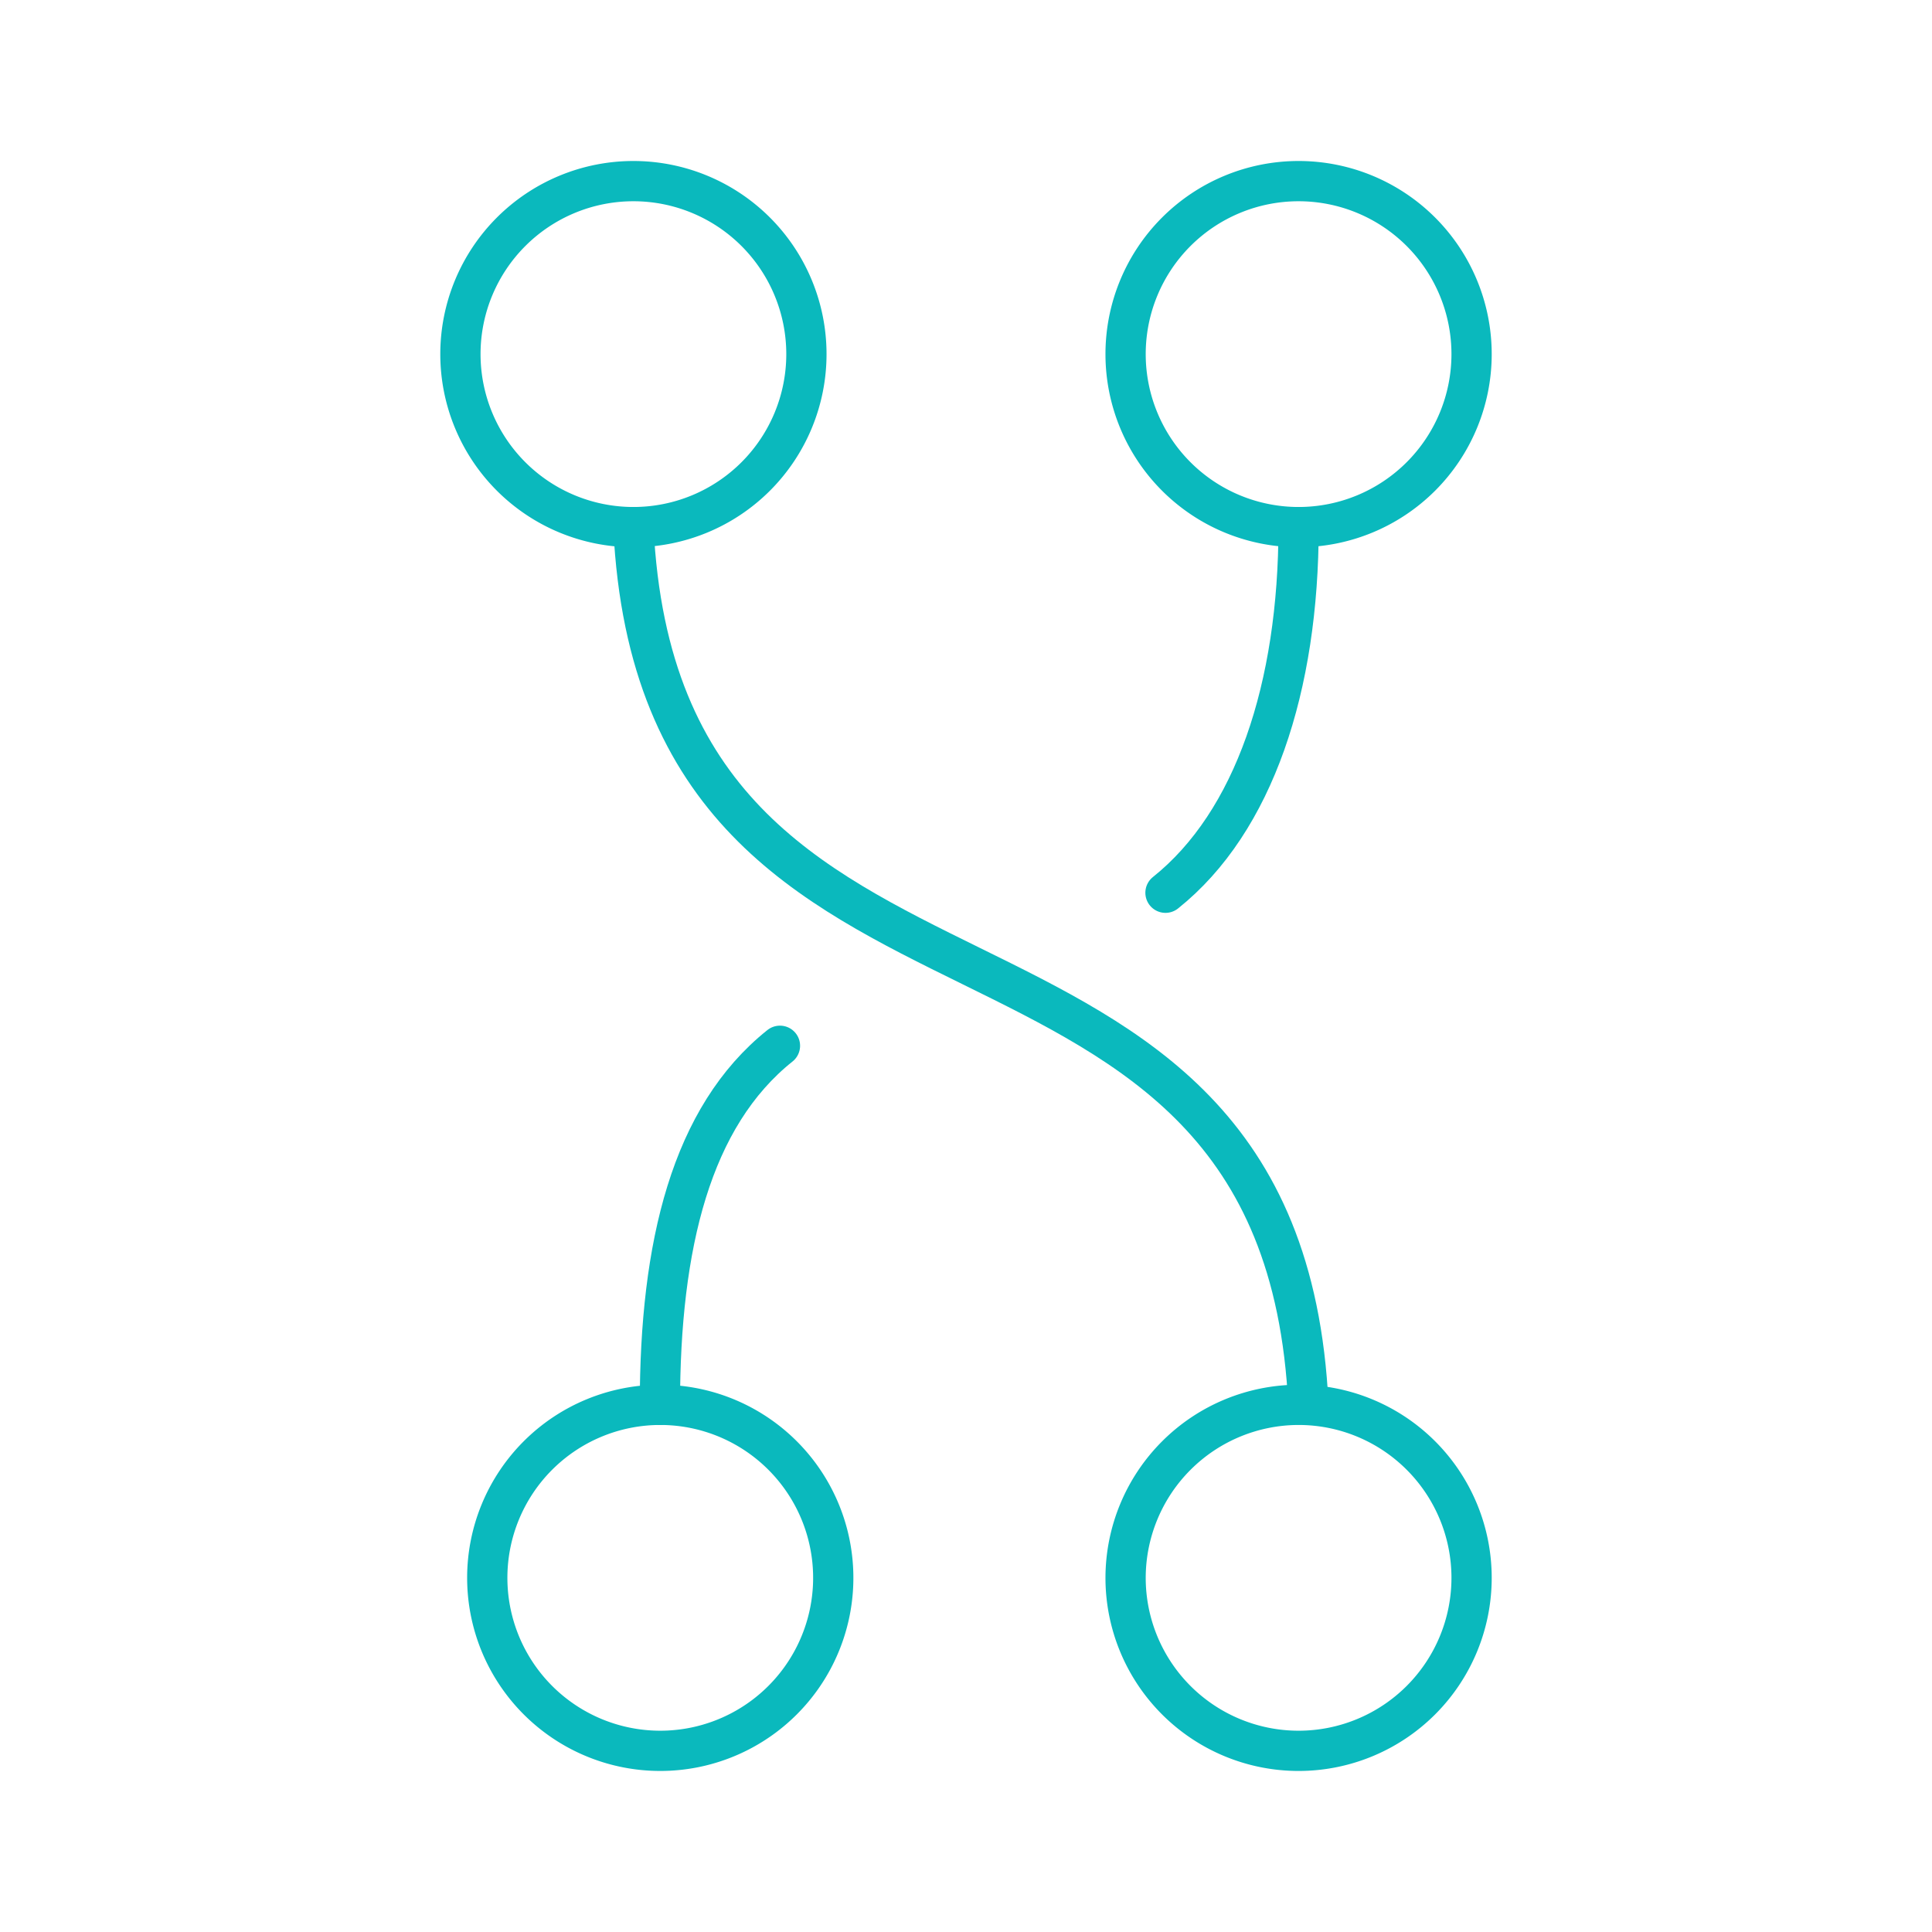 <svg xmlns="http://www.w3.org/2000/svg" width="800px" height="800px" viewBox="0 0 48 48" fill="#0AB9BD"><g id="SVGRepo_bgCarrier" stroke-width="0"></g><g id="SVGRepo_tracerCarrier" stroke-linecap="round" stroke-linejoin="round"></g><g id="SVGRepo_iconCarrier"><defs><style>.a{fill:none;stroke:#0AB9BD;stroke-linecap:round;stroke-linejoin:round;}</style></defs><path class="a" d="M32.263,34.903a4.298,4.298,0,1,1-4.298,4.298A4.303,4.303,0,0,1,32.263,34.903Z"></path><path class="a" d="M15.737,4.5a4.298,4.298,0,1,1-4.298,4.298A4.298,4.298,0,0,1,15.737,4.5Z"></path><path class="a" d="M16.395,34.903a4.298,4.298,0,1,1-4.289,4.298A4.298,4.298,0,0,1,16.395,34.903Z"></path><path class="a" d="M32.263,4.5a4.298,4.298,0,1,1-4.298,4.298A4.298,4.298,0,0,1,32.263,4.5Z"></path><path class="a" d="M32.507,34.903c-.658-13.886-16.103-7.921-16.77-21.807"></path><path class="a" d="M32.263,13.097c0,3.965-1.102,7.323-3.307,9.083"></path><path class="a" d="M16.395,34.903c0-3.971.778-7.161,2.983-8.921"></path></g></svg>